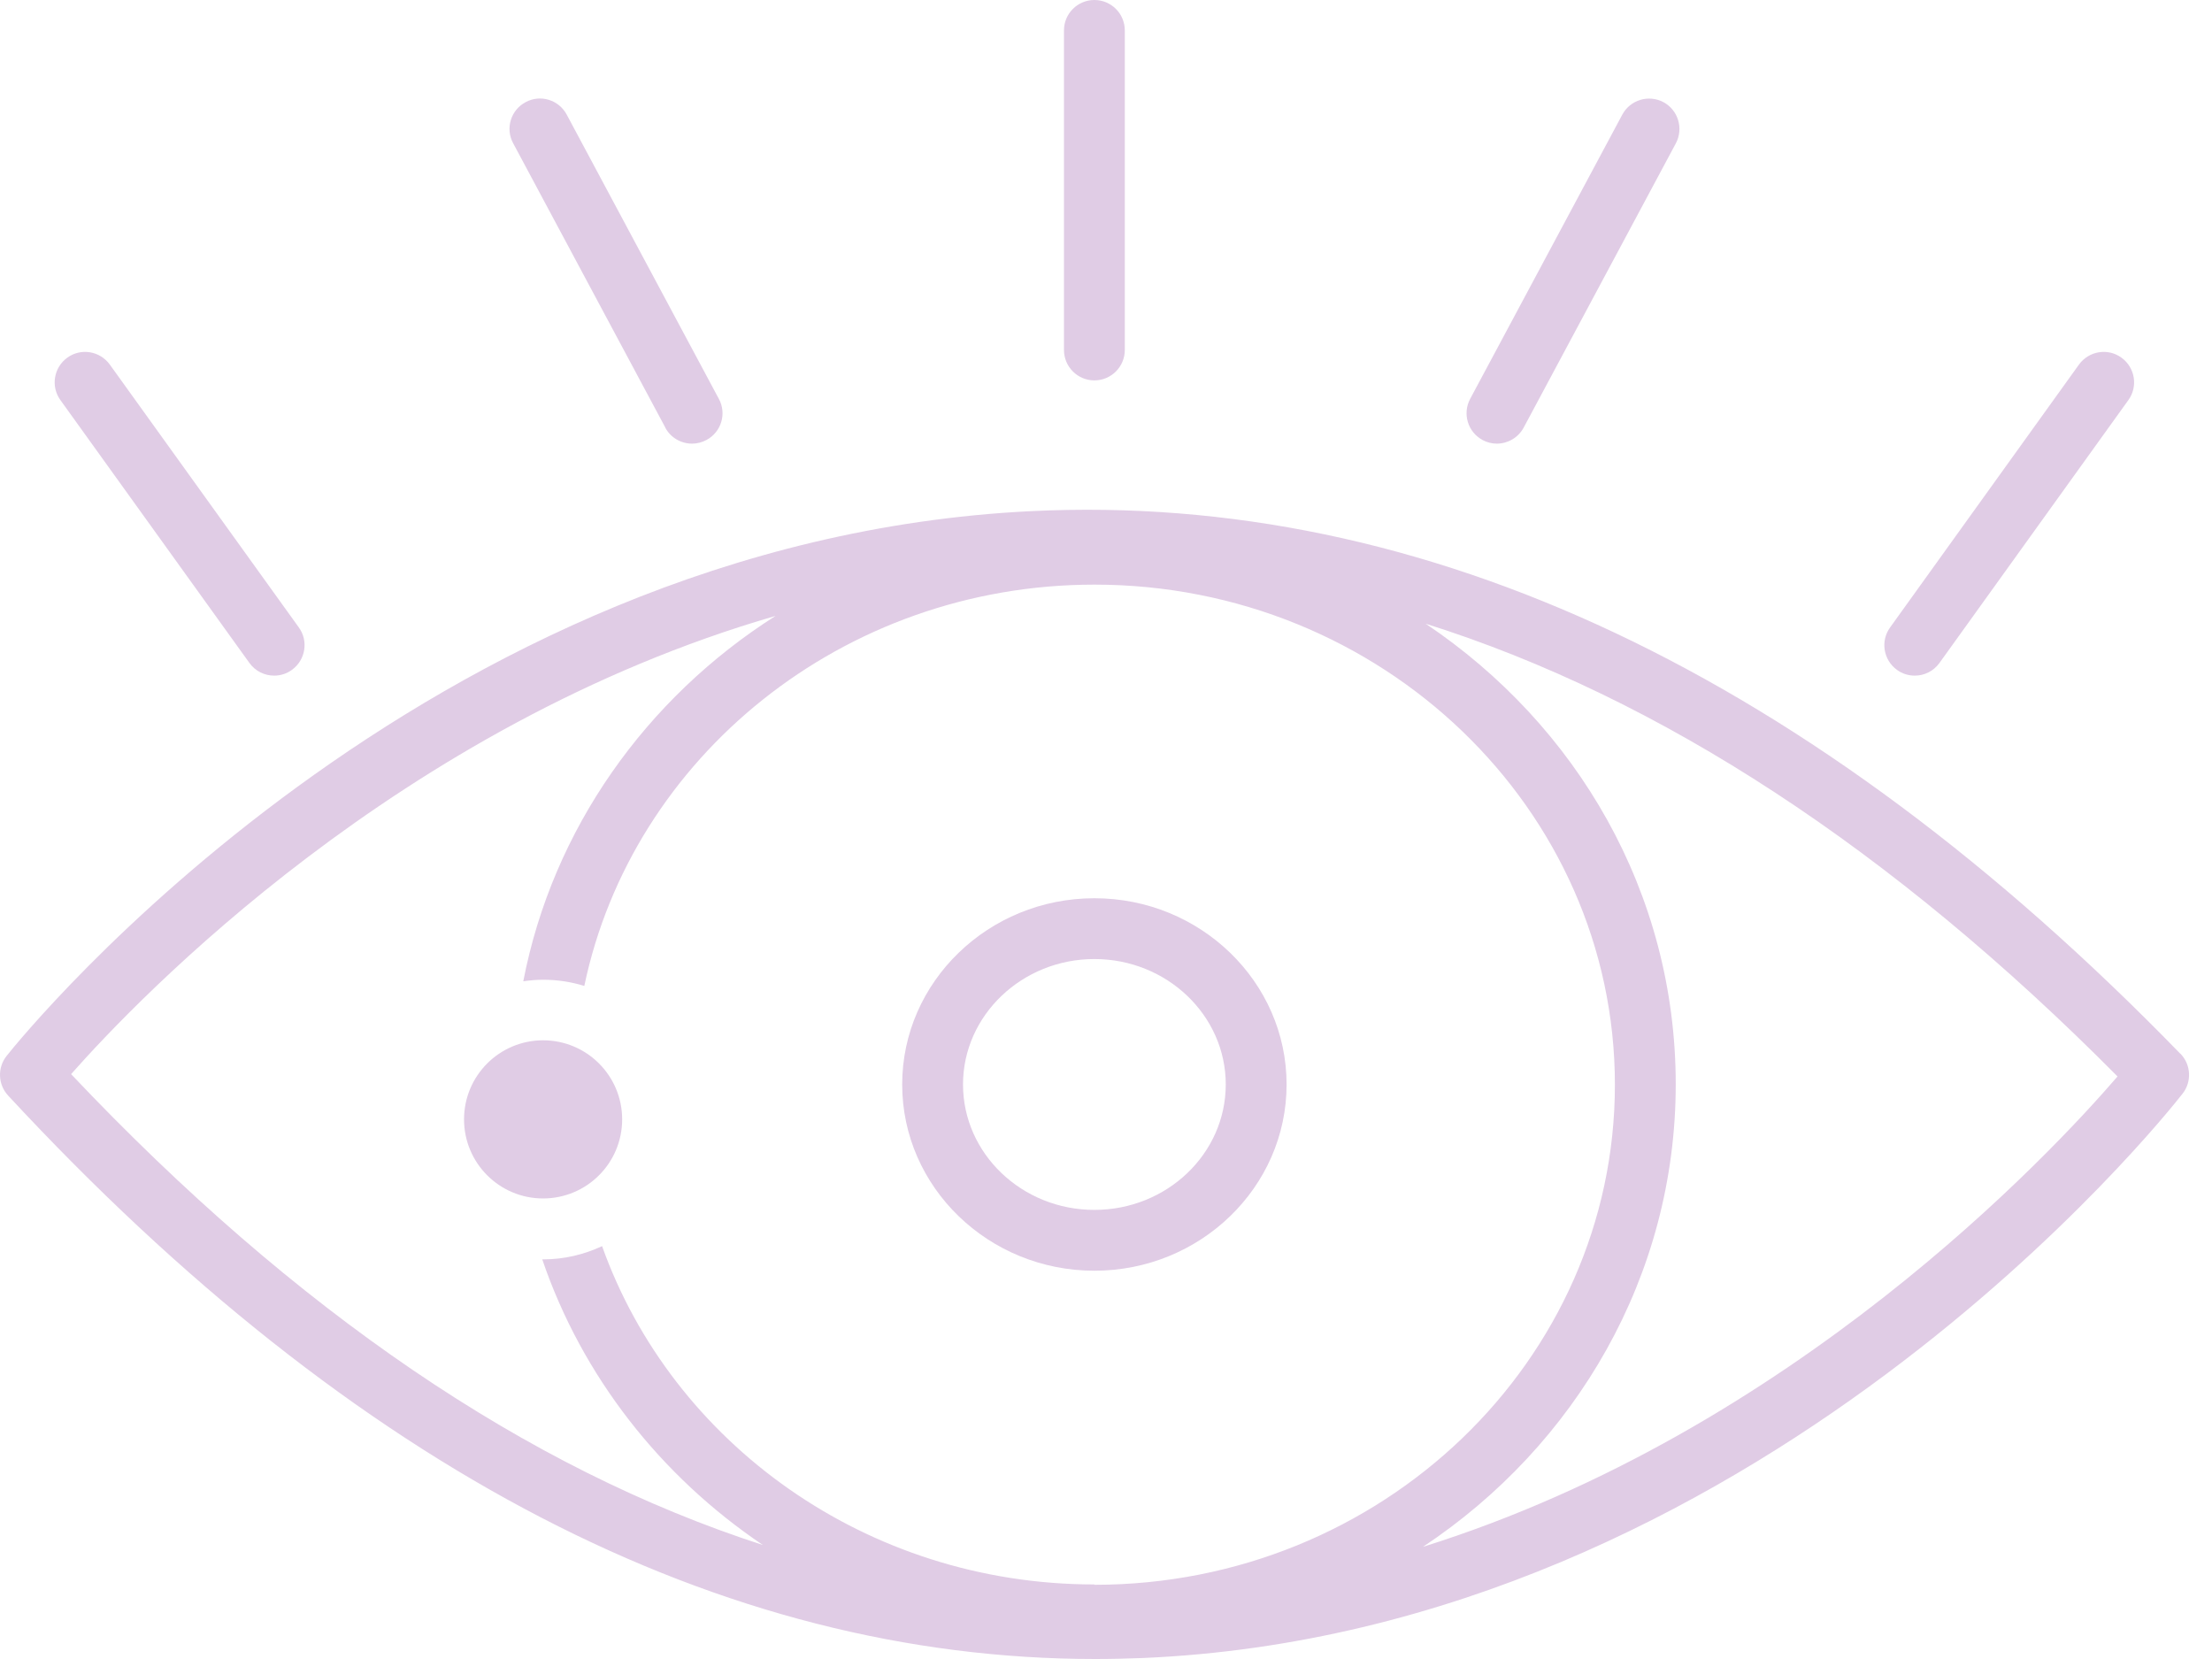 <?xml version="1.0" encoding="UTF-8"?>
<svg xmlns="http://www.w3.org/2000/svg" width="64" height="48" viewBox="0 0 64 48" fill="none">
  <path d="M31.664 11.006C32.15 11.006 32.544 10.611 32.544 10.126V0.88C32.544 0.394 32.15 0 31.664 0C31.178 0 30.784 0.394 30.784 0.88V10.126C30.784 10.611 31.178 11.006 31.664 11.006Z" fill="#E0CCE5"></path>
  <path d="M42.892 12.73C43.025 12.801 43.166 12.836 43.307 12.836C43.62 12.836 43.926 12.667 44.085 12.371L48.488 4.146C48.716 3.717 48.554 3.185 48.129 2.956C47.699 2.728 47.168 2.89 46.939 3.315L42.536 11.541C42.307 11.97 42.469 12.502 42.895 12.73H42.892Z" fill="#E0CCE5"></path>
  <path d="M19.247 12.371C19.405 12.667 19.708 12.836 20.025 12.836C20.166 12.836 20.306 12.801 20.44 12.73C20.869 12.502 21.031 11.967 20.799 11.541L16.396 3.315C16.167 2.886 15.632 2.724 15.207 2.956C14.777 3.185 14.615 3.72 14.848 4.146L19.25 12.371H19.247Z" fill="#E0CCE5"></path>
  <path d="M54.886 19.382C55.041 19.495 55.221 19.548 55.4 19.548C55.675 19.548 55.942 19.421 56.114 19.182L61.58 11.576C61.865 11.182 61.774 10.633 61.38 10.348C60.986 10.062 60.437 10.154 60.151 10.548L54.686 18.154C54.401 18.548 54.492 19.097 54.886 19.382Z" fill="#E0CCE5"></path>
  <path d="M31.664 25.989C28.599 25.989 26.103 28.407 26.103 31.377C26.103 34.348 28.599 36.766 31.664 36.766C34.73 36.766 37.225 34.348 37.225 31.377C37.225 28.407 34.73 25.989 31.664 25.989ZM31.664 35.006C29.566 35.006 27.863 33.376 27.863 31.377C27.863 29.378 29.57 27.748 31.664 27.748C33.758 27.748 35.465 29.374 35.465 31.377C35.465 33.38 33.762 35.006 31.664 35.006Z" fill="#E0CCE5"></path>
  <path d="M7.217 19.182C7.39 19.421 7.657 19.548 7.932 19.548C8.111 19.548 8.291 19.495 8.445 19.382C8.84 19.097 8.931 18.548 8.646 18.154L3.177 10.548C2.891 10.154 2.342 10.062 1.948 10.348C1.554 10.633 1.463 11.182 1.748 11.576L7.217 19.182Z" fill="#E0CCE5"></path>
  <path d="M63.083 30.487C52.419 19.512 41.227 14.23 29.83 14.789C12.264 15.652 0.674 29.941 0.192 30.55C-0.079 30.891 -0.061 31.377 0.234 31.697C10.268 42.523 20.845 48 31.689 48C32.143 48 32.597 47.989 33.054 47.972C50.782 47.222 62.654 32.278 63.15 31.641C63.421 31.296 63.393 30.8 63.087 30.487H63.083ZM31.664 45.843C25.065 45.843 19.448 41.742 17.42 36.055C16.899 36.297 16.326 36.438 15.713 36.438C15.706 36.438 15.696 36.438 15.689 36.438C16.84 39.813 19.11 42.707 22.073 44.702C15.252 42.499 8.554 37.945 2.057 31.078C4.004 28.875 11.574 20.963 22.439 17.82C18.694 20.199 15.991 23.986 15.14 28.392C15.33 28.364 15.52 28.347 15.717 28.347C16.132 28.347 16.53 28.41 16.906 28.526C18.29 21.913 24.382 16.915 31.668 16.915C39.97 16.915 46.724 23.405 46.724 31.384C46.724 39.363 39.97 45.853 31.668 45.853L31.664 45.843ZM41.17 44.755C45.584 41.827 48.484 36.92 48.484 31.373C48.484 25.827 45.619 20.977 41.248 18.045C48.044 20.188 54.742 24.567 61.267 31.145C59.335 33.387 51.852 41.408 41.17 44.755Z" fill="#E0CCE5"></path>
  <path d="M15.713 34.675C16.977 34.675 18.001 33.651 18.001 32.387C18.001 31.124 16.977 30.099 15.713 30.099C14.45 30.099 13.426 31.124 13.426 32.387C13.426 33.651 14.45 34.675 15.713 34.675Z" fill="#E0CCE5"></path>
</svg>
